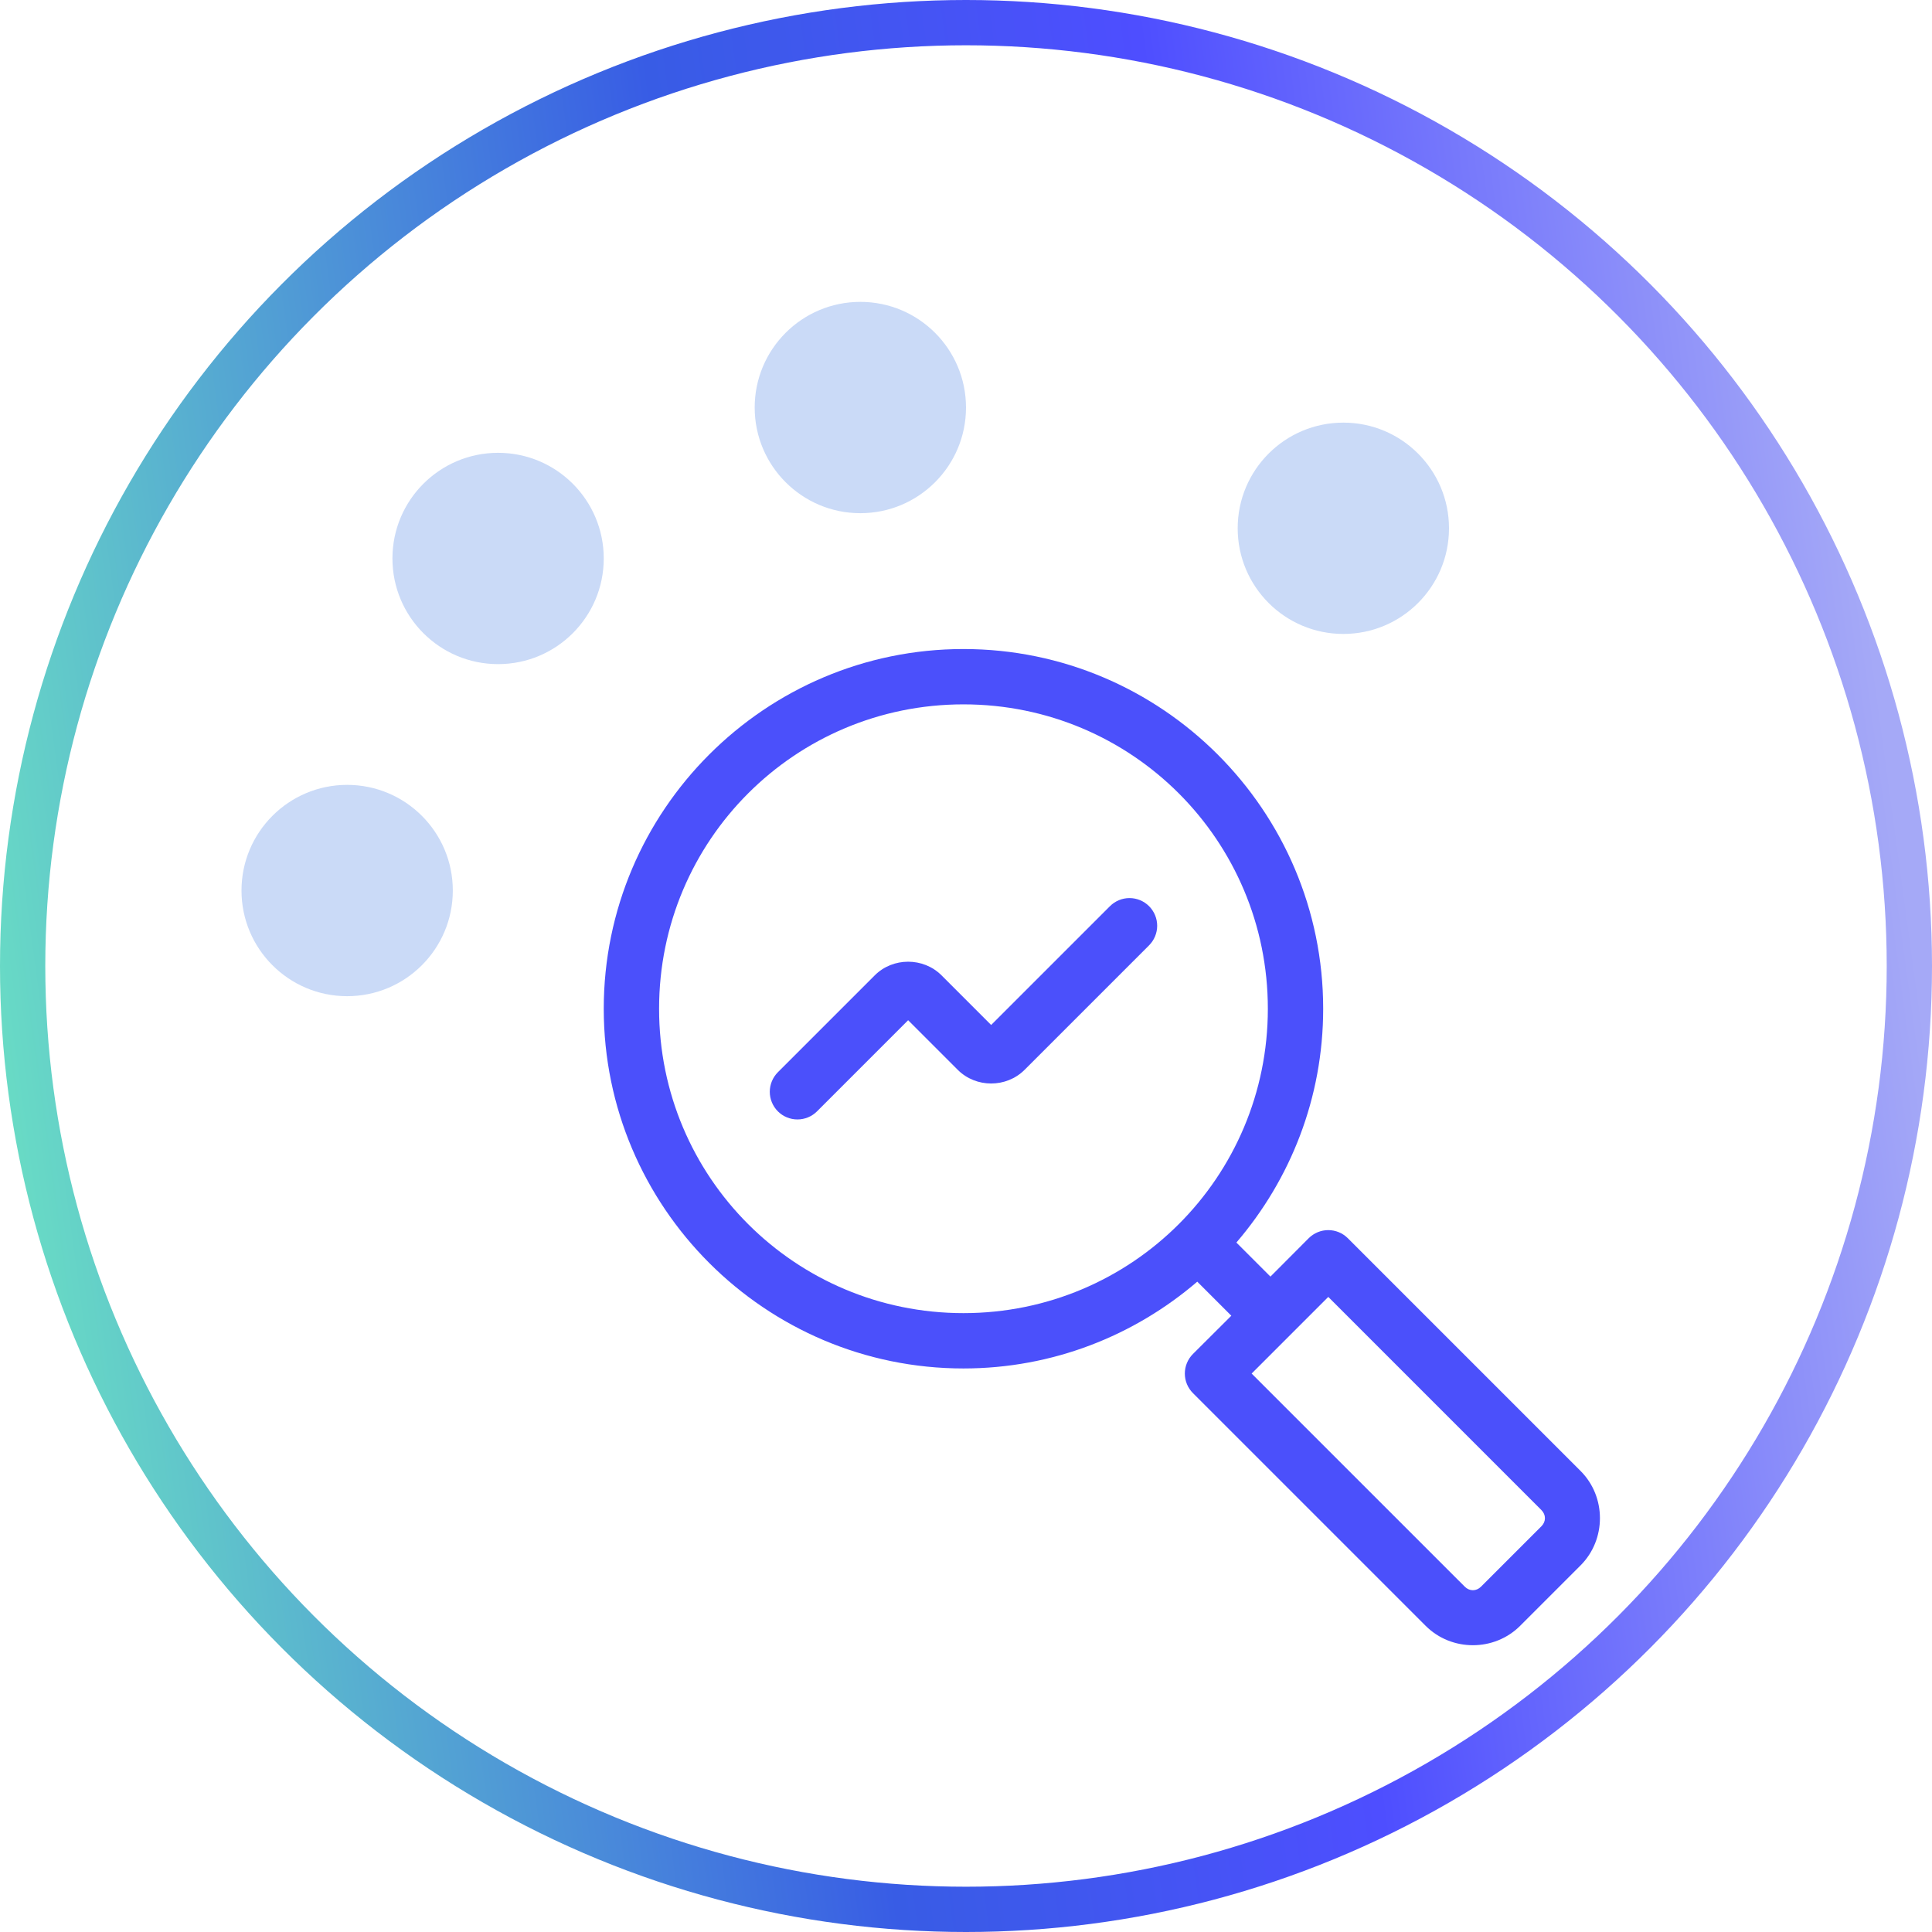 <svg width="64" height="64" viewBox="0 0 64 64" fill="none" xmlns="http://www.w3.org/2000/svg">
<circle cx="16.5" cy="18.5" r="3.5" fill="#CADAF7"/>
<circle cx="11.5" cy="29.5" r="3.5" fill="#CADAF7"/>
<circle cx="28.5" cy="13.5" r="3.5" fill="#CADAF7"/>
<circle cx="44.5" cy="17.5" r="3.5" fill="#CADAF7"/>
<circle cx="32" cy="32" r="31.25" stroke="url(#paint0_linear_3690_1174)" stroke-width="1.5"/>
<path d="M31.916 21.5C25.346 21.5 20 26.846 20 33.416C20 39.986 25.346 45.332 31.916 45.332C34.872 45.332 37.576 44.245 39.661 42.457L40.789 43.585L39.518 44.852C39.346 45.024 39.249 45.258 39.249 45.501C39.249 45.744 39.346 45.977 39.518 46.149L47.227 53.858C48.083 54.714 49.499 54.714 50.356 53.858L52.358 51.856C53.214 50.999 53.214 49.583 52.358 48.727L44.649 41.018C44.477 40.846 44.244 40.749 44.001 40.749C43.758 40.749 43.524 40.846 43.352 41.018L42.085 42.289L40.957 41.161C42.745 39.076 43.832 36.372 43.832 33.416C43.832 26.846 38.486 21.5 31.916 21.5ZM31.916 23.333C37.496 23.333 41.999 27.837 41.999 33.416C41.999 38.996 37.496 43.499 31.916 43.499C26.337 43.499 21.833 38.996 21.833 33.416C21.833 27.837 26.337 23.333 31.916 23.333ZM44.001 42.962L51.061 50.023C51.217 50.179 51.217 50.404 51.061 50.56L49.06 52.561C48.904 52.717 48.679 52.717 48.523 52.561L41.462 45.501L44.001 42.962Z" fill="#4B50FB"/>
<path d="M36.768 30.019L32.833 33.954L31.19 32.31C30.586 31.707 29.58 31.707 28.977 32.31L25.768 35.519C25.597 35.691 25.5 35.924 25.5 36.167C25.5 36.41 25.597 36.643 25.768 36.815C25.94 36.987 26.173 37.083 26.416 37.083C26.66 37.083 26.893 36.987 27.065 36.815L30.083 33.796L31.727 35.44C32.33 36.043 33.336 36.043 33.94 35.44L38.065 31.315C38.236 31.143 38.333 30.91 38.333 30.667C38.333 30.424 38.236 30.191 38.065 30.019C37.893 29.847 37.66 29.75 37.416 29.75C37.173 29.75 36.94 29.847 36.768 30.019Z" fill="#4B50FB"/>
<defs>
<linearGradient id="paint0_linear_3690_1174" x1="59.8" y1="4.8" x2="-8.195" y2="14.049" gradientUnits="userSpaceOnUse">
<stop stop-color="#A5A9F7"/>
<stop offset="0.311" stop-color="#4E4EFF"/>
<stop offset="0.549" stop-color="#385CE5"/>
<stop offset="0.981" stop-color="#70EFC0"/>
</linearGradient>
</defs>
</svg>
